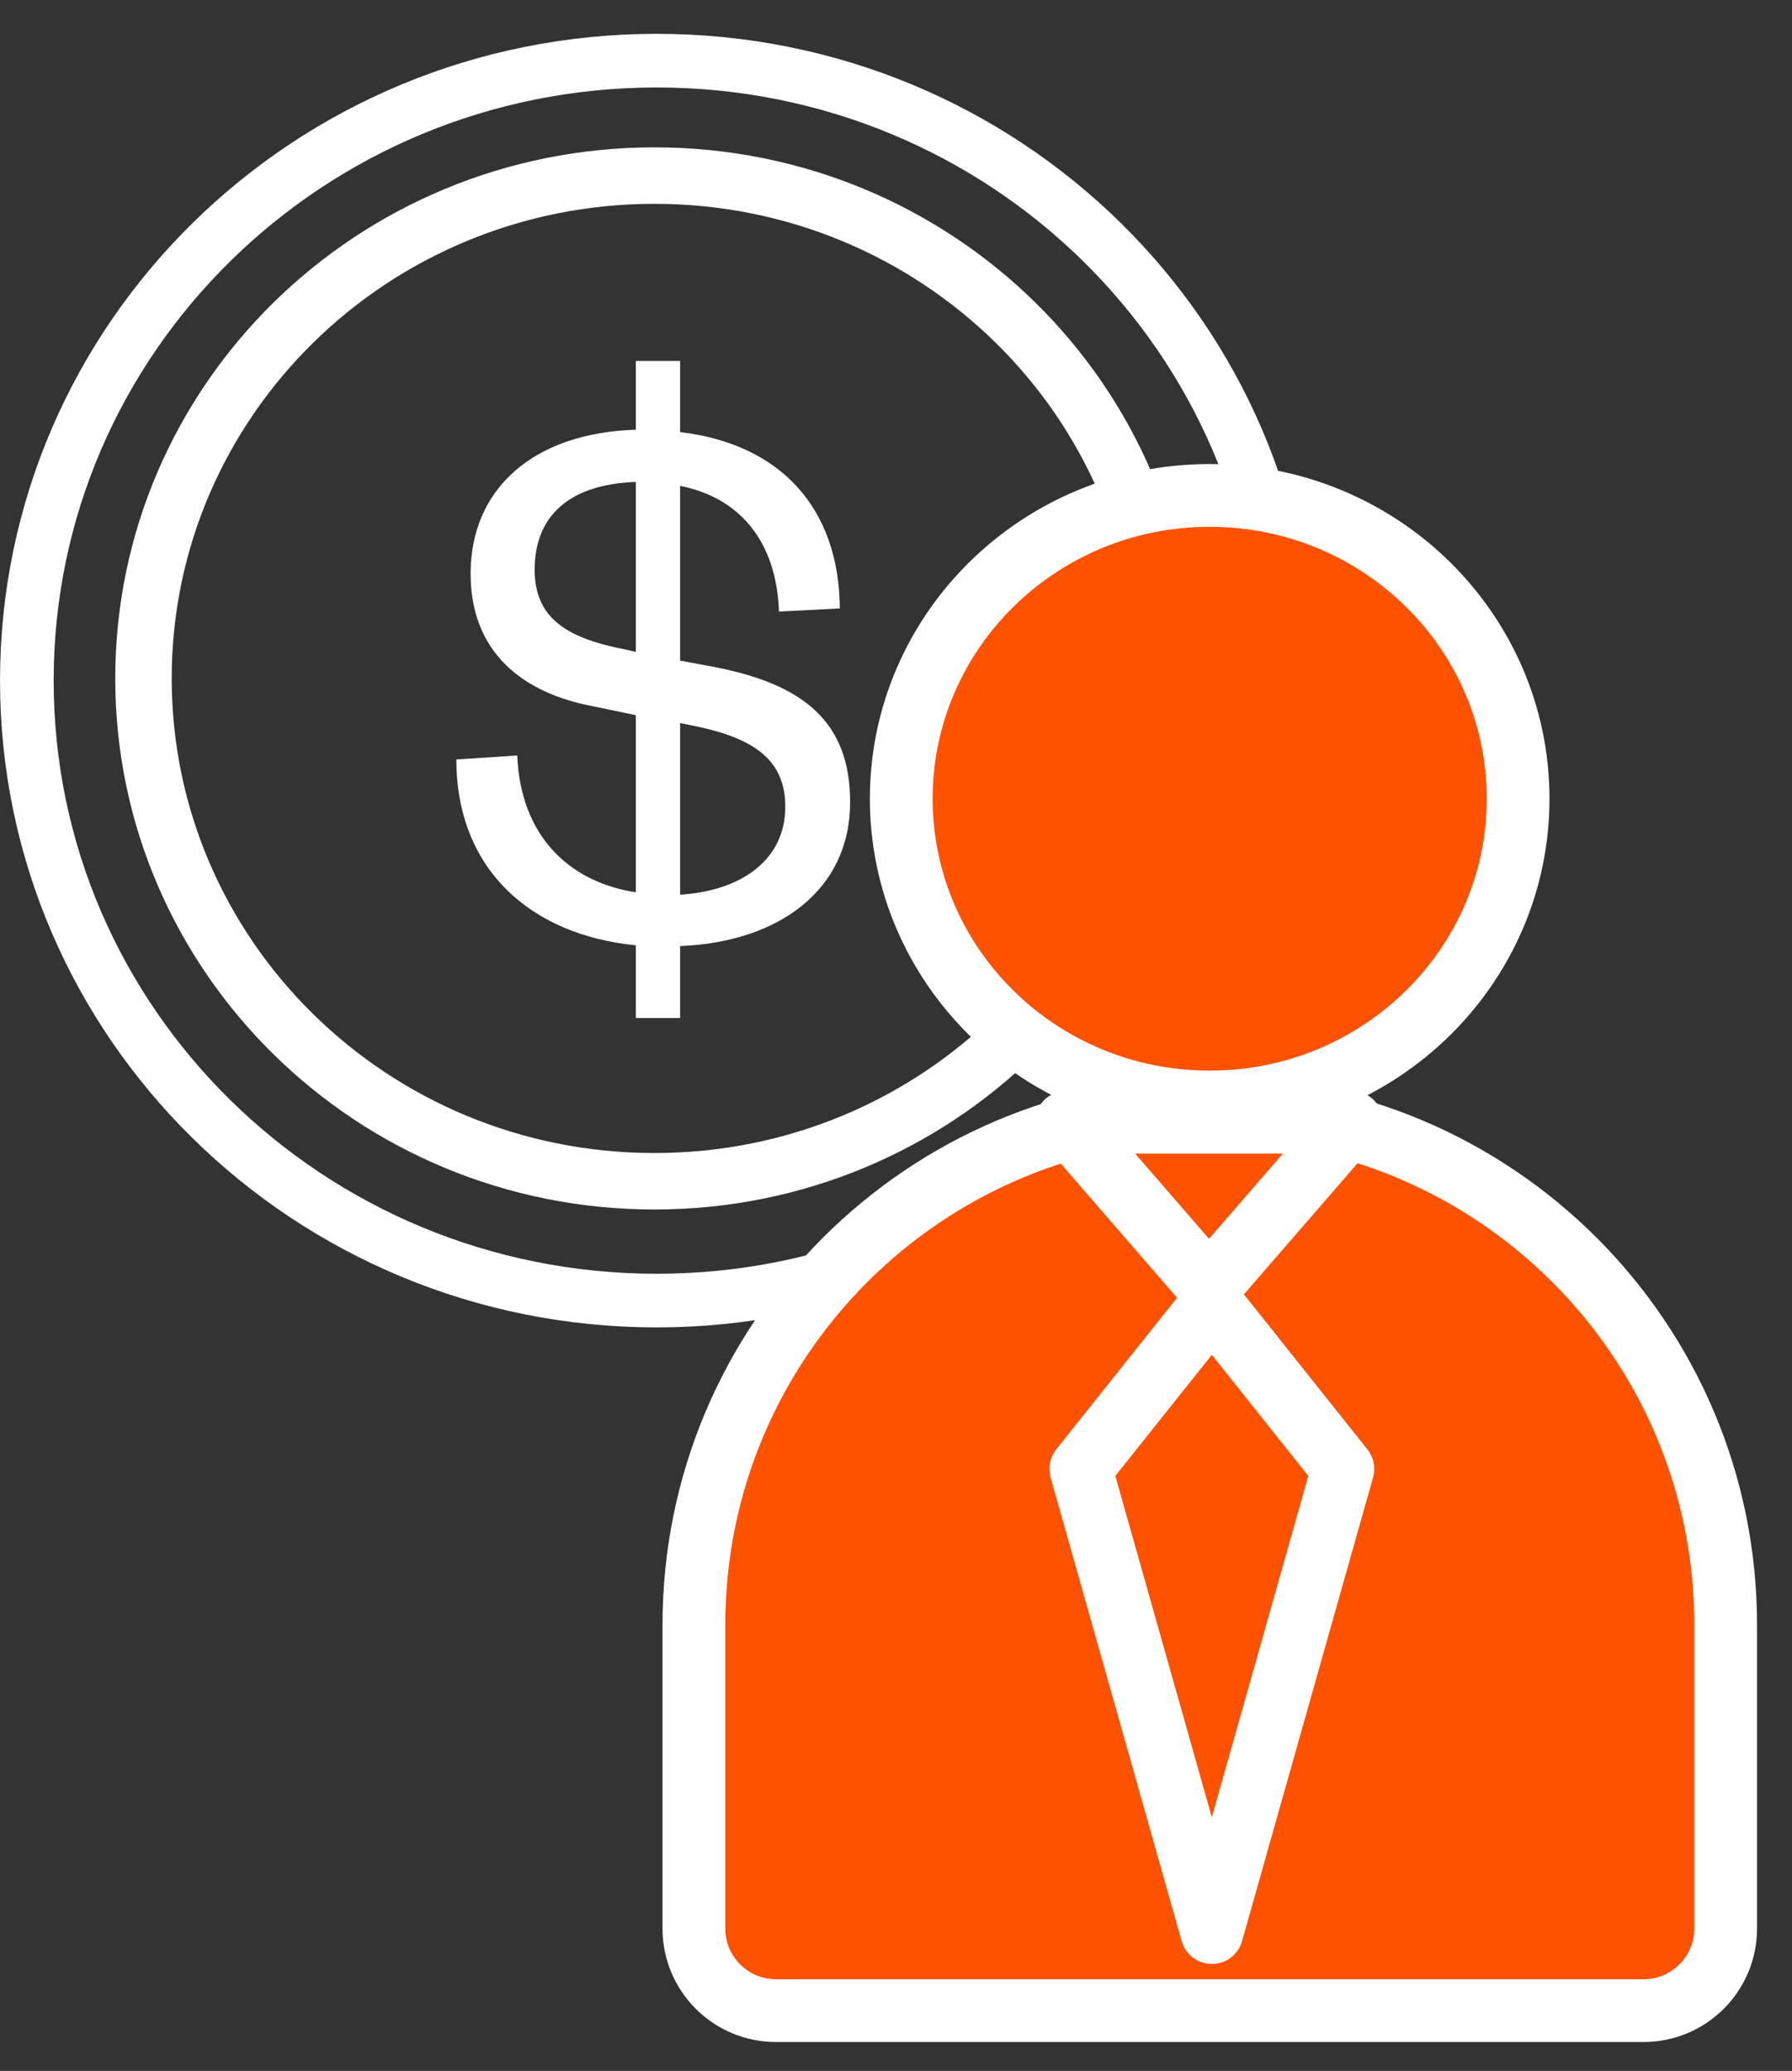 <svg width="45" height="52" viewBox="0 0 45 52" fill="none" xmlns="http://www.w3.org/2000/svg">
<rect x="0" y="0" width="45" height="52" fill="#333333" stroke="none"/>
<path d="M32.309 17.09C32.309 25.678 25.237 32.657 16.491 32.657C7.746 32.657 0.674 25.678 0.674 17.09C0.674 8.503 7.746 1.523 16.491 1.523C25.237 1.523 32.309 8.503 32.309 17.09Z" stroke="white" stroke-width="1.347"/>
<path d="M29.265 17.035C29.265 23.998 23.53 29.661 16.434 29.661C9.337 29.661 3.603 23.998 3.603 17.035C3.603 10.072 9.337 4.409 16.434 4.409C23.53 4.409 29.265 10.072 29.265 17.035Z" stroke="white" stroke-width="1.418"/>
<path d="M38.122 20.055C38.122 24.25 34.666 27.671 30.377 27.671C26.088 27.671 22.632 24.25 22.632 20.055C22.632 15.861 26.088 12.44 30.377 12.44C34.666 12.44 38.122 15.861 38.122 20.055Z" fill="#FE5201" stroke="white" stroke-width="1.576"/>
<path d="M11.46 19.07L12.989 18.97C13.069 20.976 14.28 22.147 15.967 22.405V17.958L14.915 17.739C13.088 17.402 11.818 16.35 11.818 14.404C11.818 12.279 13.386 10.87 15.967 10.79V9.063H17.079V10.85C19.601 11.148 21.07 12.756 21.09 15.277L19.561 15.357C19.502 13.61 18.588 12.498 17.079 12.2V16.588L17.933 16.747C20.196 17.183 21.348 18.137 21.348 20.142C21.348 22.346 19.561 23.656 17.079 23.756V25.562H15.967V23.736C13.327 23.477 11.46 21.829 11.46 19.07ZM17.377 18.216L17.079 18.156V22.465C18.668 22.366 19.72 21.552 19.72 20.261C19.72 19.109 18.985 18.534 17.377 18.216ZM13.426 14.305C13.426 15.555 14.28 16.032 15.709 16.31L15.967 16.369V12.101C14.319 12.16 13.426 12.935 13.426 14.305Z" fill="white"/>
<path d="M17.425 40.799C17.425 33.644 23.225 27.844 30.379 27.844C37.534 27.844 43.334 33.644 43.334 40.799V48.425C43.334 49.563 42.411 50.486 41.273 50.486H19.486C18.347 50.486 17.425 49.563 17.425 48.425V40.799Z" fill="#FE5201" stroke="white" stroke-width="1.576"/>
<path d="M27.139 36.885L30.431 32.755L33.721 36.885L30.431 48.527L27.139 36.885Z" fill="#FE5201" stroke="white" stroke-width="1.576" stroke-linejoin="round"/>
<path d="M26.779 28.179L30.36 32.309L33.94 28.179L26.779 28.179Z" fill="#FE5201" stroke="white" stroke-width="1.576" stroke-linejoin="round"/>
</svg>
